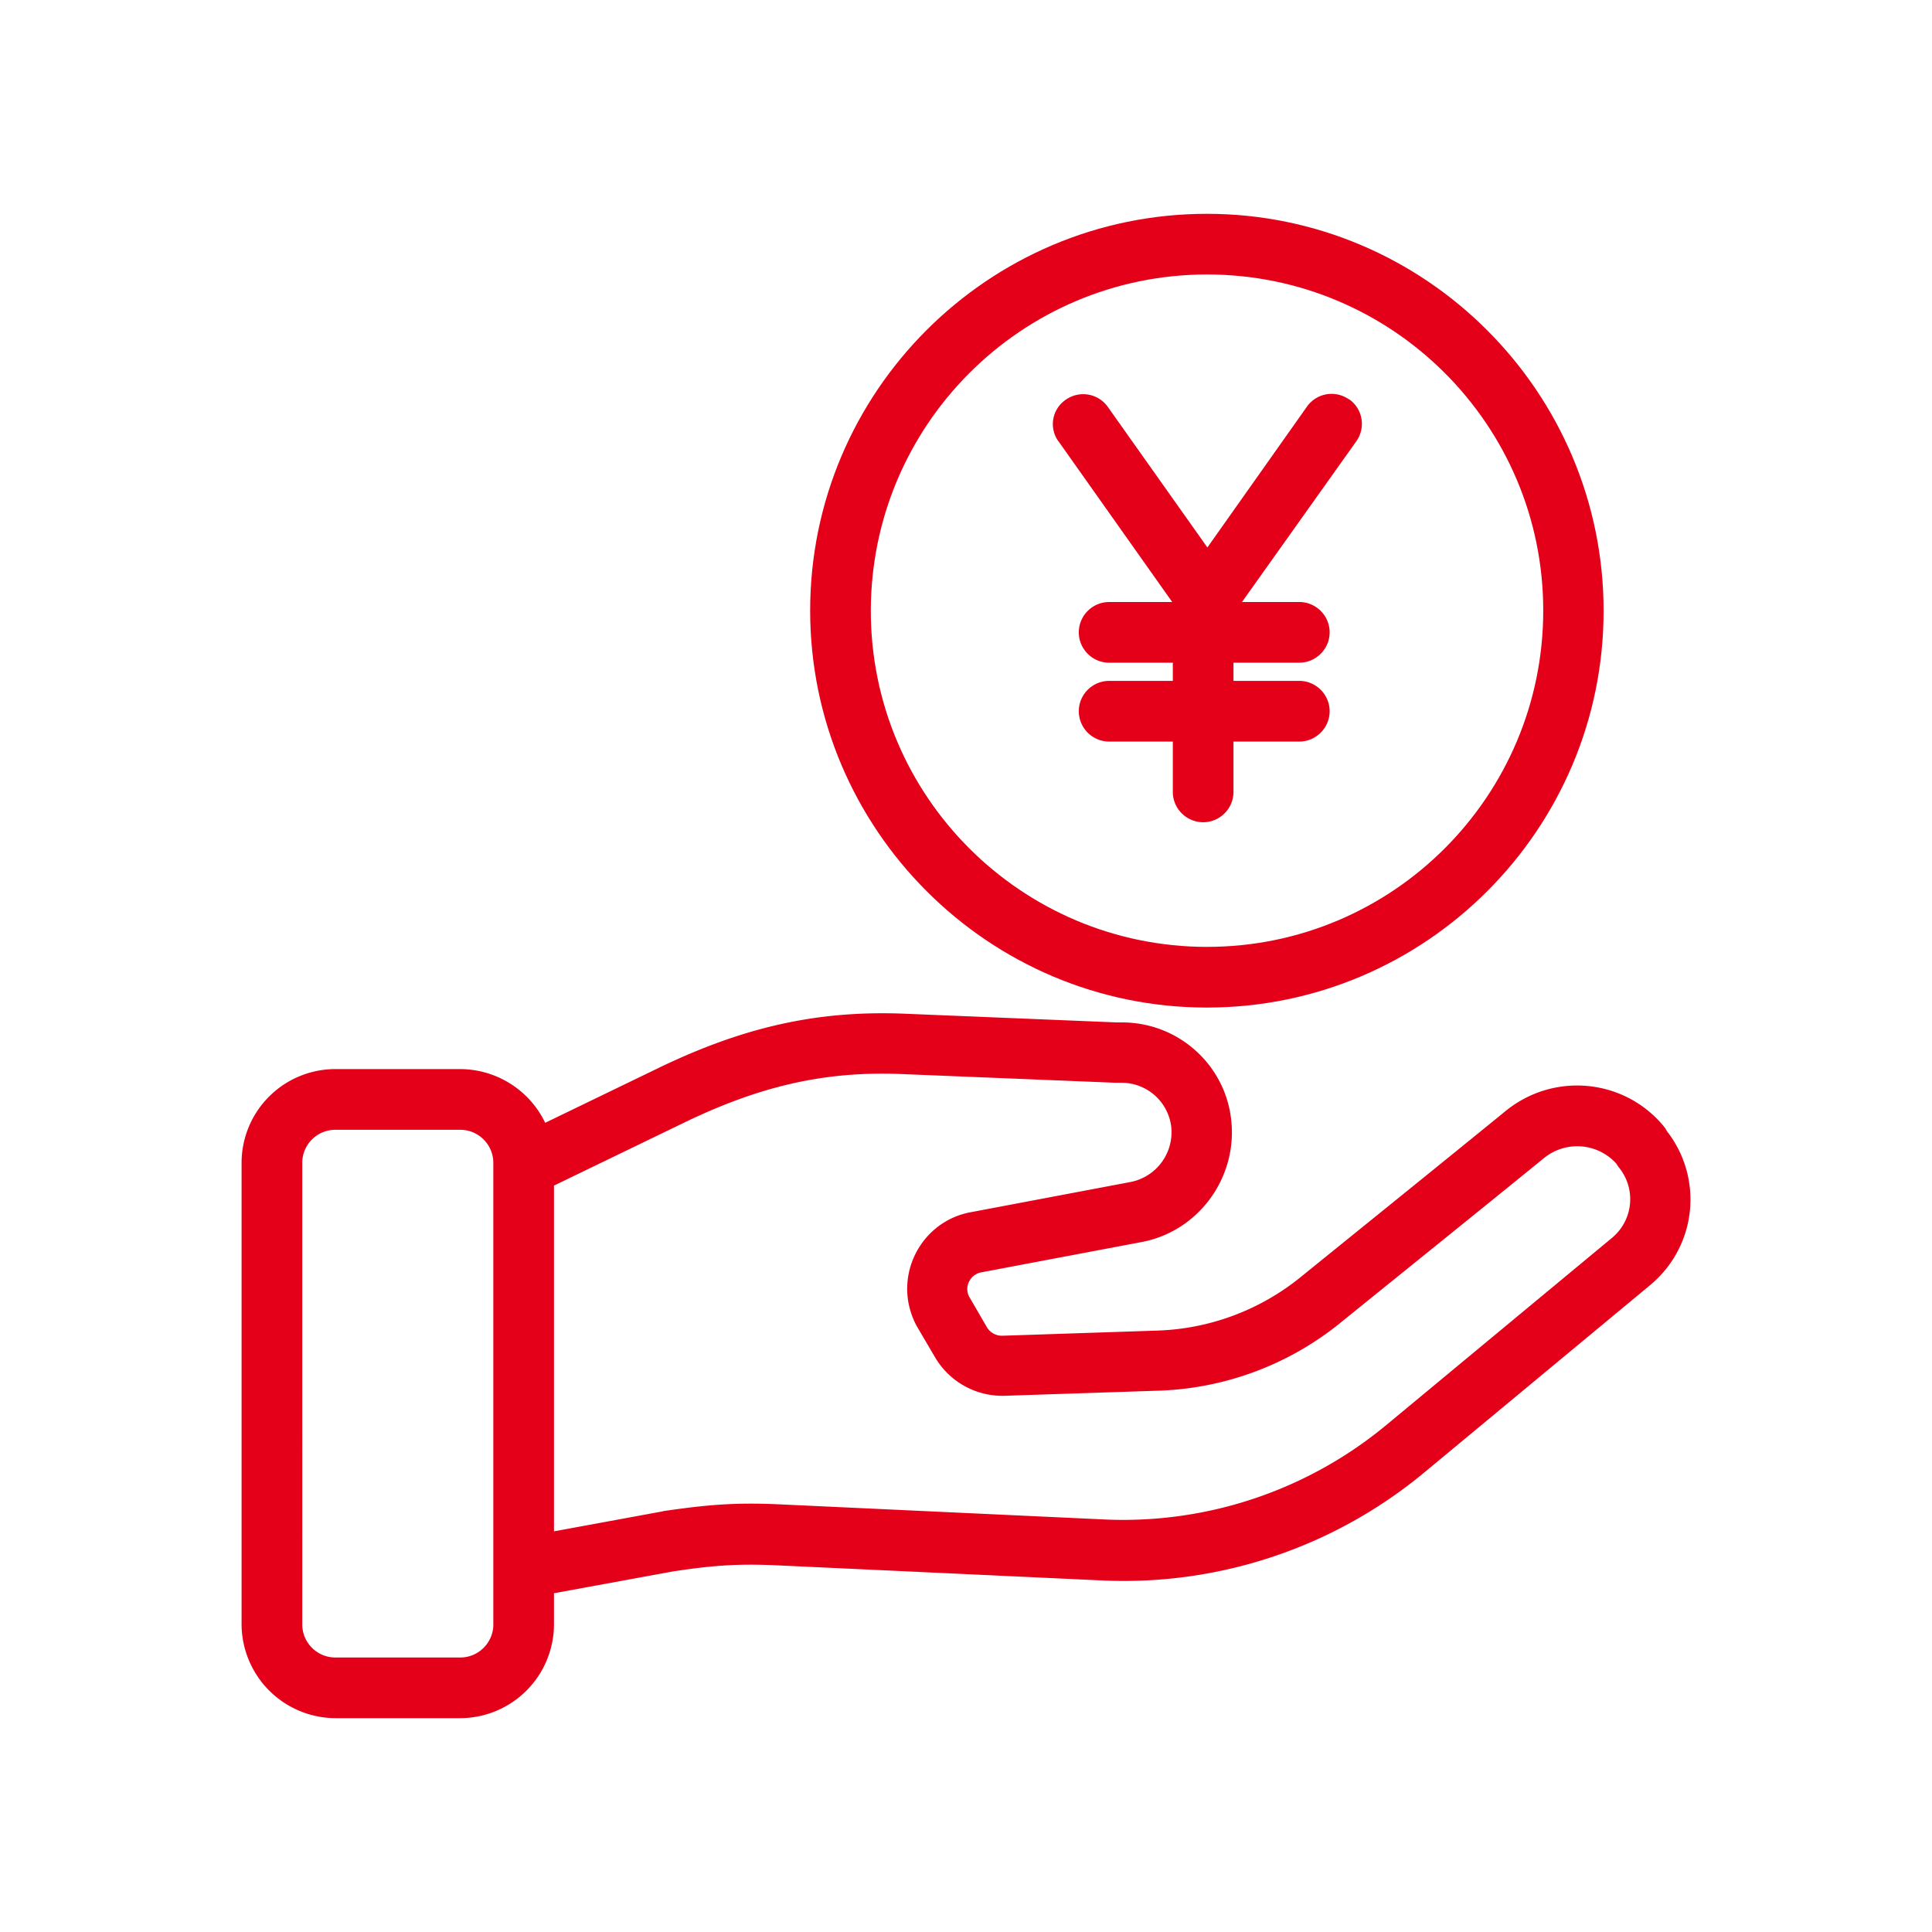 <svg xmlns="http://www.w3.org/2000/svg" width="100" height="100" fill="none" viewBox="0 0 100 100">
  <path fill="#E50019" d="M62.468 11.067c-11.32 0-20.534 9.215-20.534 20.534 0 11.319 9.215 20.55 20.534 20.55 11.318 0 20.534-9.216 20.534-20.534 0-11.32-9.216-20.55-20.534-20.55Zm.015 37.944c-9.607 0-17.41-7.787-17.41-17.394V31.6c.016-9.592 7.787-17.38 17.395-17.394 9.607 0 17.41 7.786 17.41 17.394 0 9.608-7.787 17.41-17.395 17.41Z"/>
  <path fill="#E50019" d="M69.842 20.675h-.016a1.56 1.56 0 0 0-2.182.377l-5.15 7.284-5.15-7.27a1.563 1.563 0 0 0-2.18-.376 1.525 1.525 0 0 0-.393 2.136l.016.015 5.887 8.32h-3.265c-.864 0-1.57.707-1.57 1.57 0 .864.706 1.57 1.57 1.57h3.296v.942h-3.296c-.864 0-1.57.707-1.57 1.57 0 .864.706 1.57 1.57 1.57h3.296v2.606c0 .864.707 1.57 1.57 1.57.864 0 1.57-.706 1.57-1.57v-2.606h3.407c.863 0 1.57-.706 1.57-1.57 0-.863-.707-1.57-1.57-1.57h-3.407V34.3h3.407c.863 0 1.57-.706 1.57-1.57 0-.863-.707-1.57-1.57-1.57h-2.967l5.918-8.32a1.556 1.556 0 0 0-.36-2.166h-.001Zm16.43 37.865a.888.888 0 0 0-.125-.204c-2.025-2.496-5.683-2.873-8.195-.848-3.14 2.56-7.708 6.248-10.675 8.65a12.407 12.407 0 0 1-7.347 2.732l-8.038.267a.906.906 0 0 1-.8-.424l-.895-1.54a.84.84 0 0 1-.047-.815.874.874 0 0 1 .643-.502l8.305-1.57c2.92-.55 4.96-3.313 4.63-6.311-.313-2.89-2.762-5.055-5.65-5.055h-.283l-11.1-.456c-4.426-.156-8.225.69-12.668 2.842l-5.808 2.81a4.897 4.897 0 0 0-4.412-2.78h-6.42a4.858 4.858 0 0 0-4.883 4.837v23.909a4.88 4.88 0 0 0 4.882 4.85h6.42a4.867 4.867 0 0 0 4.868-4.85v-1.617l6.17-1.13c1.993-.3 3.249-.408 5.368-.314l16.877.785a24.362 24.362 0 0 0 16.687-5.636l11.696-9.702.016-.016a5.746 5.746 0 0 0 .785-7.912h-.001ZM25.535 84.082c0 .942-.77 1.71-1.711 1.71h-6.468c-.942 0-1.711-.77-1.711-1.71V60.188c0-.942.769-1.71 1.71-1.71h6.469c.942 0 1.71.768 1.71 1.71v23.894ZM83.463 64.05l-11.68 9.686A21.341 21.341 0 0 1 57.23 78.65l-16.876-.785c-2.37-.11-3.815.032-5.997.346-.016 0-.032 0-.047.015l-5.636 1.036V61.366l6.719-3.25c3.956-1.915 7.3-2.67 11.177-2.527l11.178.455h.33a2.587 2.587 0 0 1 2.543 2.26 2.627 2.627 0 0 1-2.088 2.873l-8.305 1.57c-2.182.408-3.61 2.528-3.202 4.71.094.455.25.895.486 1.287l.895 1.523a4.039 4.039 0 0 0 3.61 1.978l8.039-.267a15.757 15.757 0 0 0 9.215-3.422c2.967-2.402 7.55-6.091 10.69-8.65a2.726 2.726 0 0 1 3.706.33c.03.062.078.125.125.188a2.598 2.598 0 0 1-.33 3.626Z"/>
</svg>
